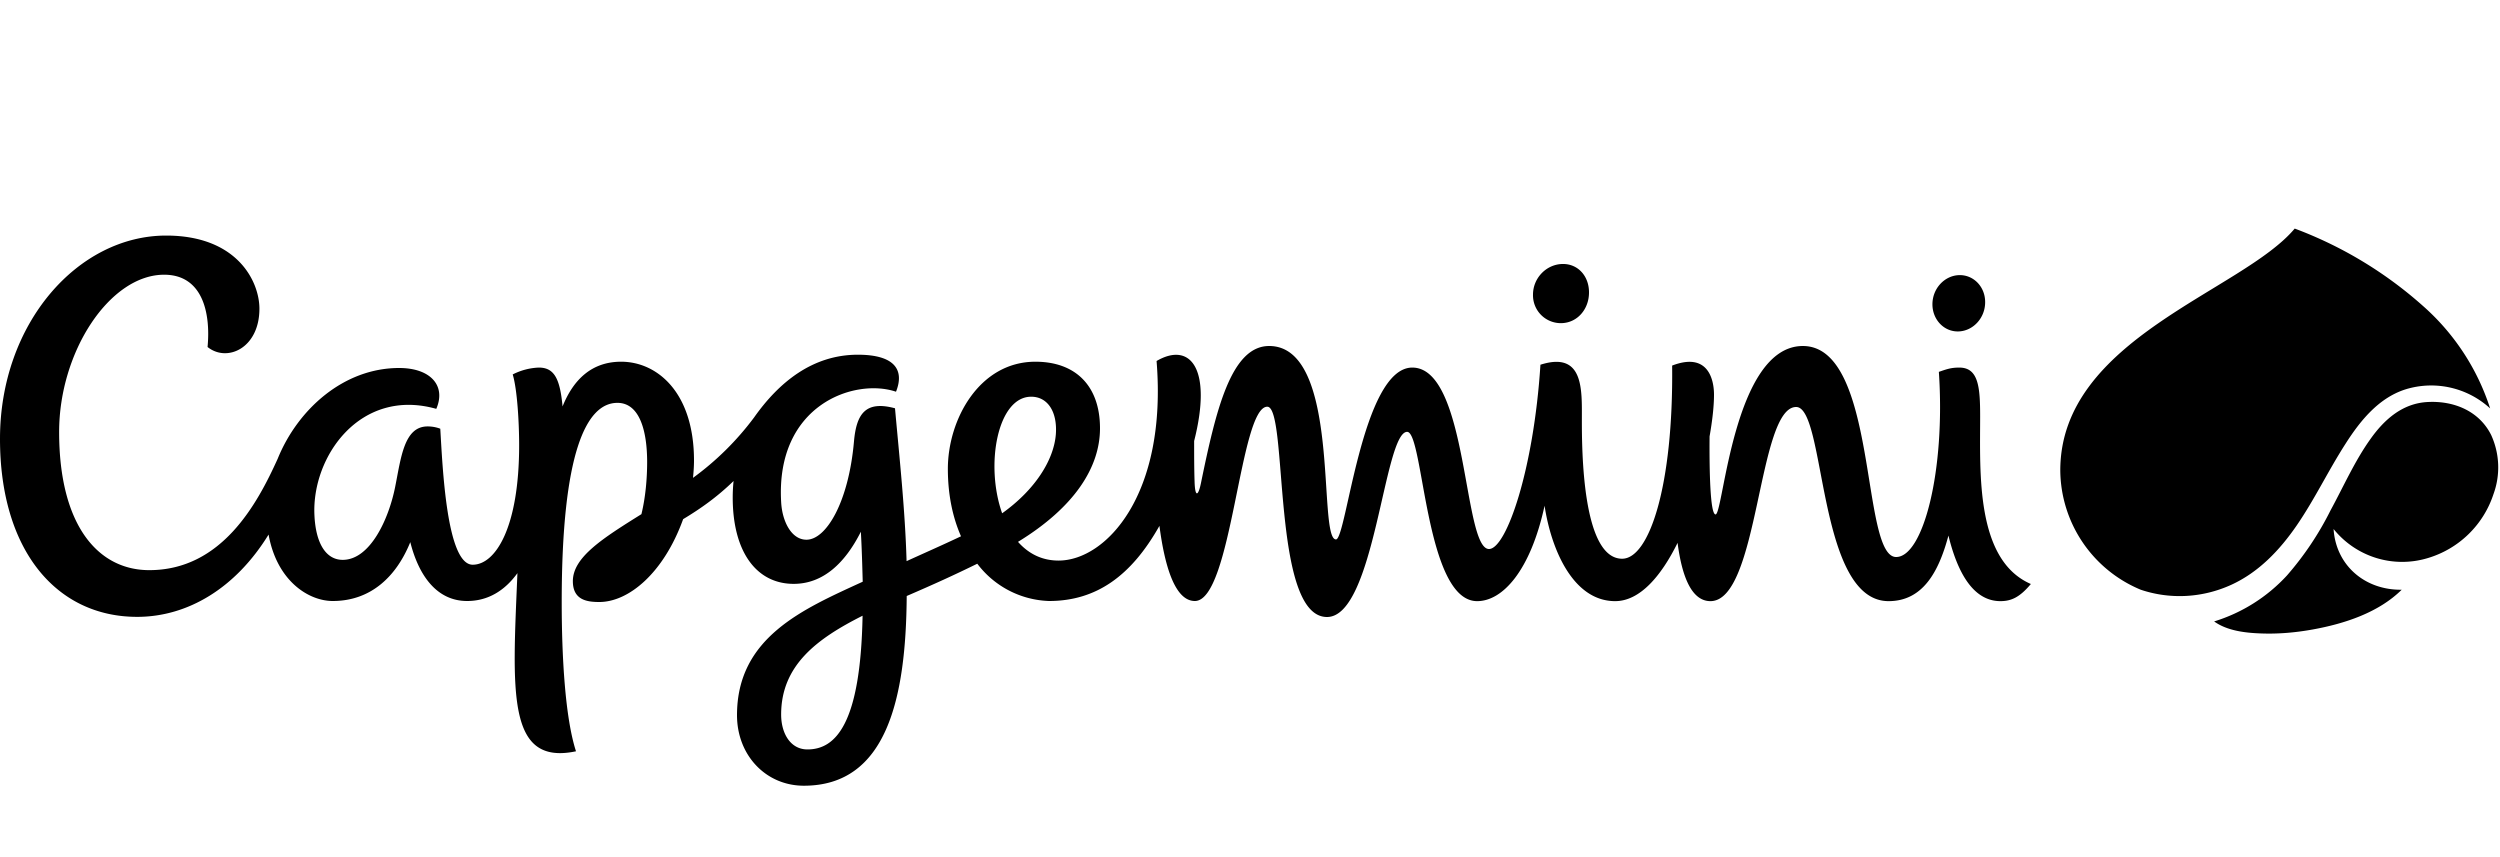 <svg xmlns="http://www.w3.org/2000/svg" viewBox="0 0 175 60"><path fill-rule="evenodd" d="M135.27 21.3c0-1.1.84-2 1.85-2.04 1.02-.04 1.85.81 1.84 1.9 0 1.09-.83 2-1.85 2.04-1.02.04-1.84-.82-1.84-1.9m-27.96-.68c0-1.14.91-2.1 2.03-2.14 1.12-.04 1.9.86 1.89 2 0 1.14-.79 2.1-1.9 2.14a1.95 1.95 0 0 1-2.02-2m-35.13 7.15c1.17 0 1.84 1.07 1.73 2.62-.14 1.82-1.46 3.9-3.76 5.54-1.21-3.42-.31-8.16 2.03-8.16M56.52 52.46c-1.2 0-1.84-1.14-1.84-2.44 0-3.48 2.55-5.33 5.7-6.92-.14 7.62-1.9 9.36-3.86 9.36m82.09-23.33c0-2.04-.12-3.4-1.46-3.4-.6 0-.9.12-1.43.3.47 6.89-1.09 12.96-2.99 12.96-2.49 0-1.25-14.77-6.53-14.77-4.86 0-5.56 11.79-6.11 11.79-.38 0-.44-3.1-.42-5.46.2-1.13.31-2.14.31-2.92 0-1.1-.44-3-2.93-2.04.09 8.42-1.6 13.52-3.5 13.52-2.8 0-2.82-7.64-2.82-9.75 0-2.06.15-4.8-2.9-3.83-.47 7.36-2.39 12.9-3.6 12.9-1.82 0-1.45-12.7-5.37-12.7-3.52 0-4.61 12.03-5.34 12.03-1.32 0 .4-13.54-4.68-13.54-2.67 0-3.73 4.52-4.77 9.58-.2.98-.42 1.01-.45-.1-.03-.9-.03-1.9-.03-2.83 1.29-5.09-.28-6.97-2.63-5.6.76 9.38-3.55 13.97-6.86 13.97-1.2 0-2.13-.51-2.84-1.31C75.23 35.5 77 32.7 77 29.98c0-2.96-1.7-4.66-4.52-4.66-3.93 0-6.13 4.05-6.13 7.5 0 1.85.35 3.42.92 4.72-1.35.64-2.63 1.2-3.81 1.74-.1-3.54-.5-7.26-.81-10.7-2.1-.57-2.7.44-2.87 2.3-.37 4.26-1.94 6.9-3.33 6.9-1.05 0-1.7-1.28-1.77-2.64-.39-6.81 5.14-8.7 8.04-7.72.6-1.5-.06-2.59-2.67-2.59-3.17 0-5.53 1.93-7.27 4.4a20.04 20.04 0 0 1-4.27 4.22c.04-.4.07-.81.07-1.21 0-4.8-2.6-6.92-5.1-6.92-2.05 0-3.34 1.24-4.1 3.13-.18-1.9-.56-2.72-1.66-2.72a4.4 4.4 0 0 0-1.83.48c.32 1.06.45 3.4.45 4.95 0 5.78-1.66 8.37-3.25 8.37-1.83 0-2.11-6.85-2.27-9.52a2.5 2.5 0 0 0-.89-.16c-1.65 0-1.86 2.2-2.27 4.24-.45 2.25-1.75 5.1-3.67 5.1-1.16 0-1.89-1.13-1.98-3.14-.19-4.1 3.21-8.93 8.53-7.43.7-1.62-.4-2.86-2.6-2.86-3.89 0-7.1 2.9-8.5 6.35-1.43 3.16-3.92 7.8-8.99 7.8-3.58 0-6.31-3.12-6.31-9.67 0-5.65 3.56-11.01 7.35-11.01 2.66 0 3.27 2.61 3.04 5.06 1.37 1.1 3.63.08 3.63-2.68 0-1.9-1.54-5.12-6.53-5.12C5.45 16.49 0 22.64 0 30.72c0 7.83 3.97 12.46 9.6 12.46 3.55 0 6.9-2.02 9.2-5.76.59 3.27 2.82 4.65 4.49 4.65 2.7 0 4.47-1.75 5.43-4.12.6 2.37 1.87 4.12 3.98 4.12 1.49 0 2.65-.75 3.52-1.95-.34 8.25-.78 13.5 4.1 12.47-.76-2.34-1-6.62-1-10.45 0-10.5 1.73-13.94 3.9-13.94 1.57 0 2.08 2 2.08 4.14 0 1.14-.11 2.46-.4 3.65-2.67 1.67-4.8 3-4.8 4.69 0 1.33 1 1.46 1.85 1.46 2.05 0 4.5-2.01 5.87-5.8 1.2-.72 2.38-1.55 3.53-2.67-.04.38-.06.77-.06 1.16 0 3.77 1.64 6.04 4.27 6.04 2.06 0 3.6-1.46 4.7-3.65.07 1.26.1 2.42.13 3.5-4.18 1.92-8.8 3.89-8.8 9.34 0 2.82 2.03 4.94 4.68 4.94 5.82 0 7.15-6.15 7.2-13.28 1.9-.82 3.31-1.46 4.94-2.26a6.56 6.56 0 0 0 5.02 2.61c3.29 0 5.75-1.74 7.73-5.26.35 2.68 1.05 5.26 2.48 5.26 2.6 0 3.13-13.6 5.07-13.6 1.48 0 .26 14.72 4.18 14.72 3.35 0 3.98-12.96 5.61-12.96 1.16 0 1.25 11.85 4.9 11.85 1.8 0 3.74-2.16 4.72-6.68.45 3 1.97 6.68 4.94 6.68 1.73 0 3.22-1.75 4.37-4.08.31 2.4 1 4.08 2.3 4.08 3.41 0 3.3-13.59 6-13.59 2.1 0 1.45 13.59 6.47 13.59 2.39 0 3.51-2.04 4.19-4.59.92 3.76 2.41 4.59 3.64 4.59.77 0 1.36-.28 2.13-1.2-3.88-1.68-3.55-7.8-3.55-11.75m35.78 1.34c-.84-1.7-2.61-2.42-4.43-2.33-1.76.08-3.04 1.2-4.02 2.58-1.11 1.55-1.89 3.33-2.8 5a21.5 21.5 0 0 1-3.05 4.56 11.54 11.54 0 0 1-5.1 3.22c.9.65 2.16.8 3.25.84 1.22.05 2.46-.06 3.67-.28 2.2-.4 4.58-1.17 6.21-2.78-2.54.04-4.6-1.67-4.77-4.25a6.16 6.16 0 0 0 6.58 2.04 6.91 6.91 0 0 0 4.61-4.47 5.45 5.45 0 0 0-.15-4.13m-.08-1.88a16.16 16.16 0 0 0-4.72-7.19 28.46 28.46 0 0 0-8.96-5.4c-3.68 4.4-16.41 7.7-16.41 16.93a9.12 9.12 0 0 0 5.63 8.35c2.08.7 4.33.57 6.33-.34 1.93-.88 3.4-2.43 4.59-4.16 1.25-1.82 2.2-3.82 3.4-5.69 1.1-1.73 2.5-3.45 4.6-3.94a6.1 6.1 0 0 1 5.54 1.44"></path></svg>
